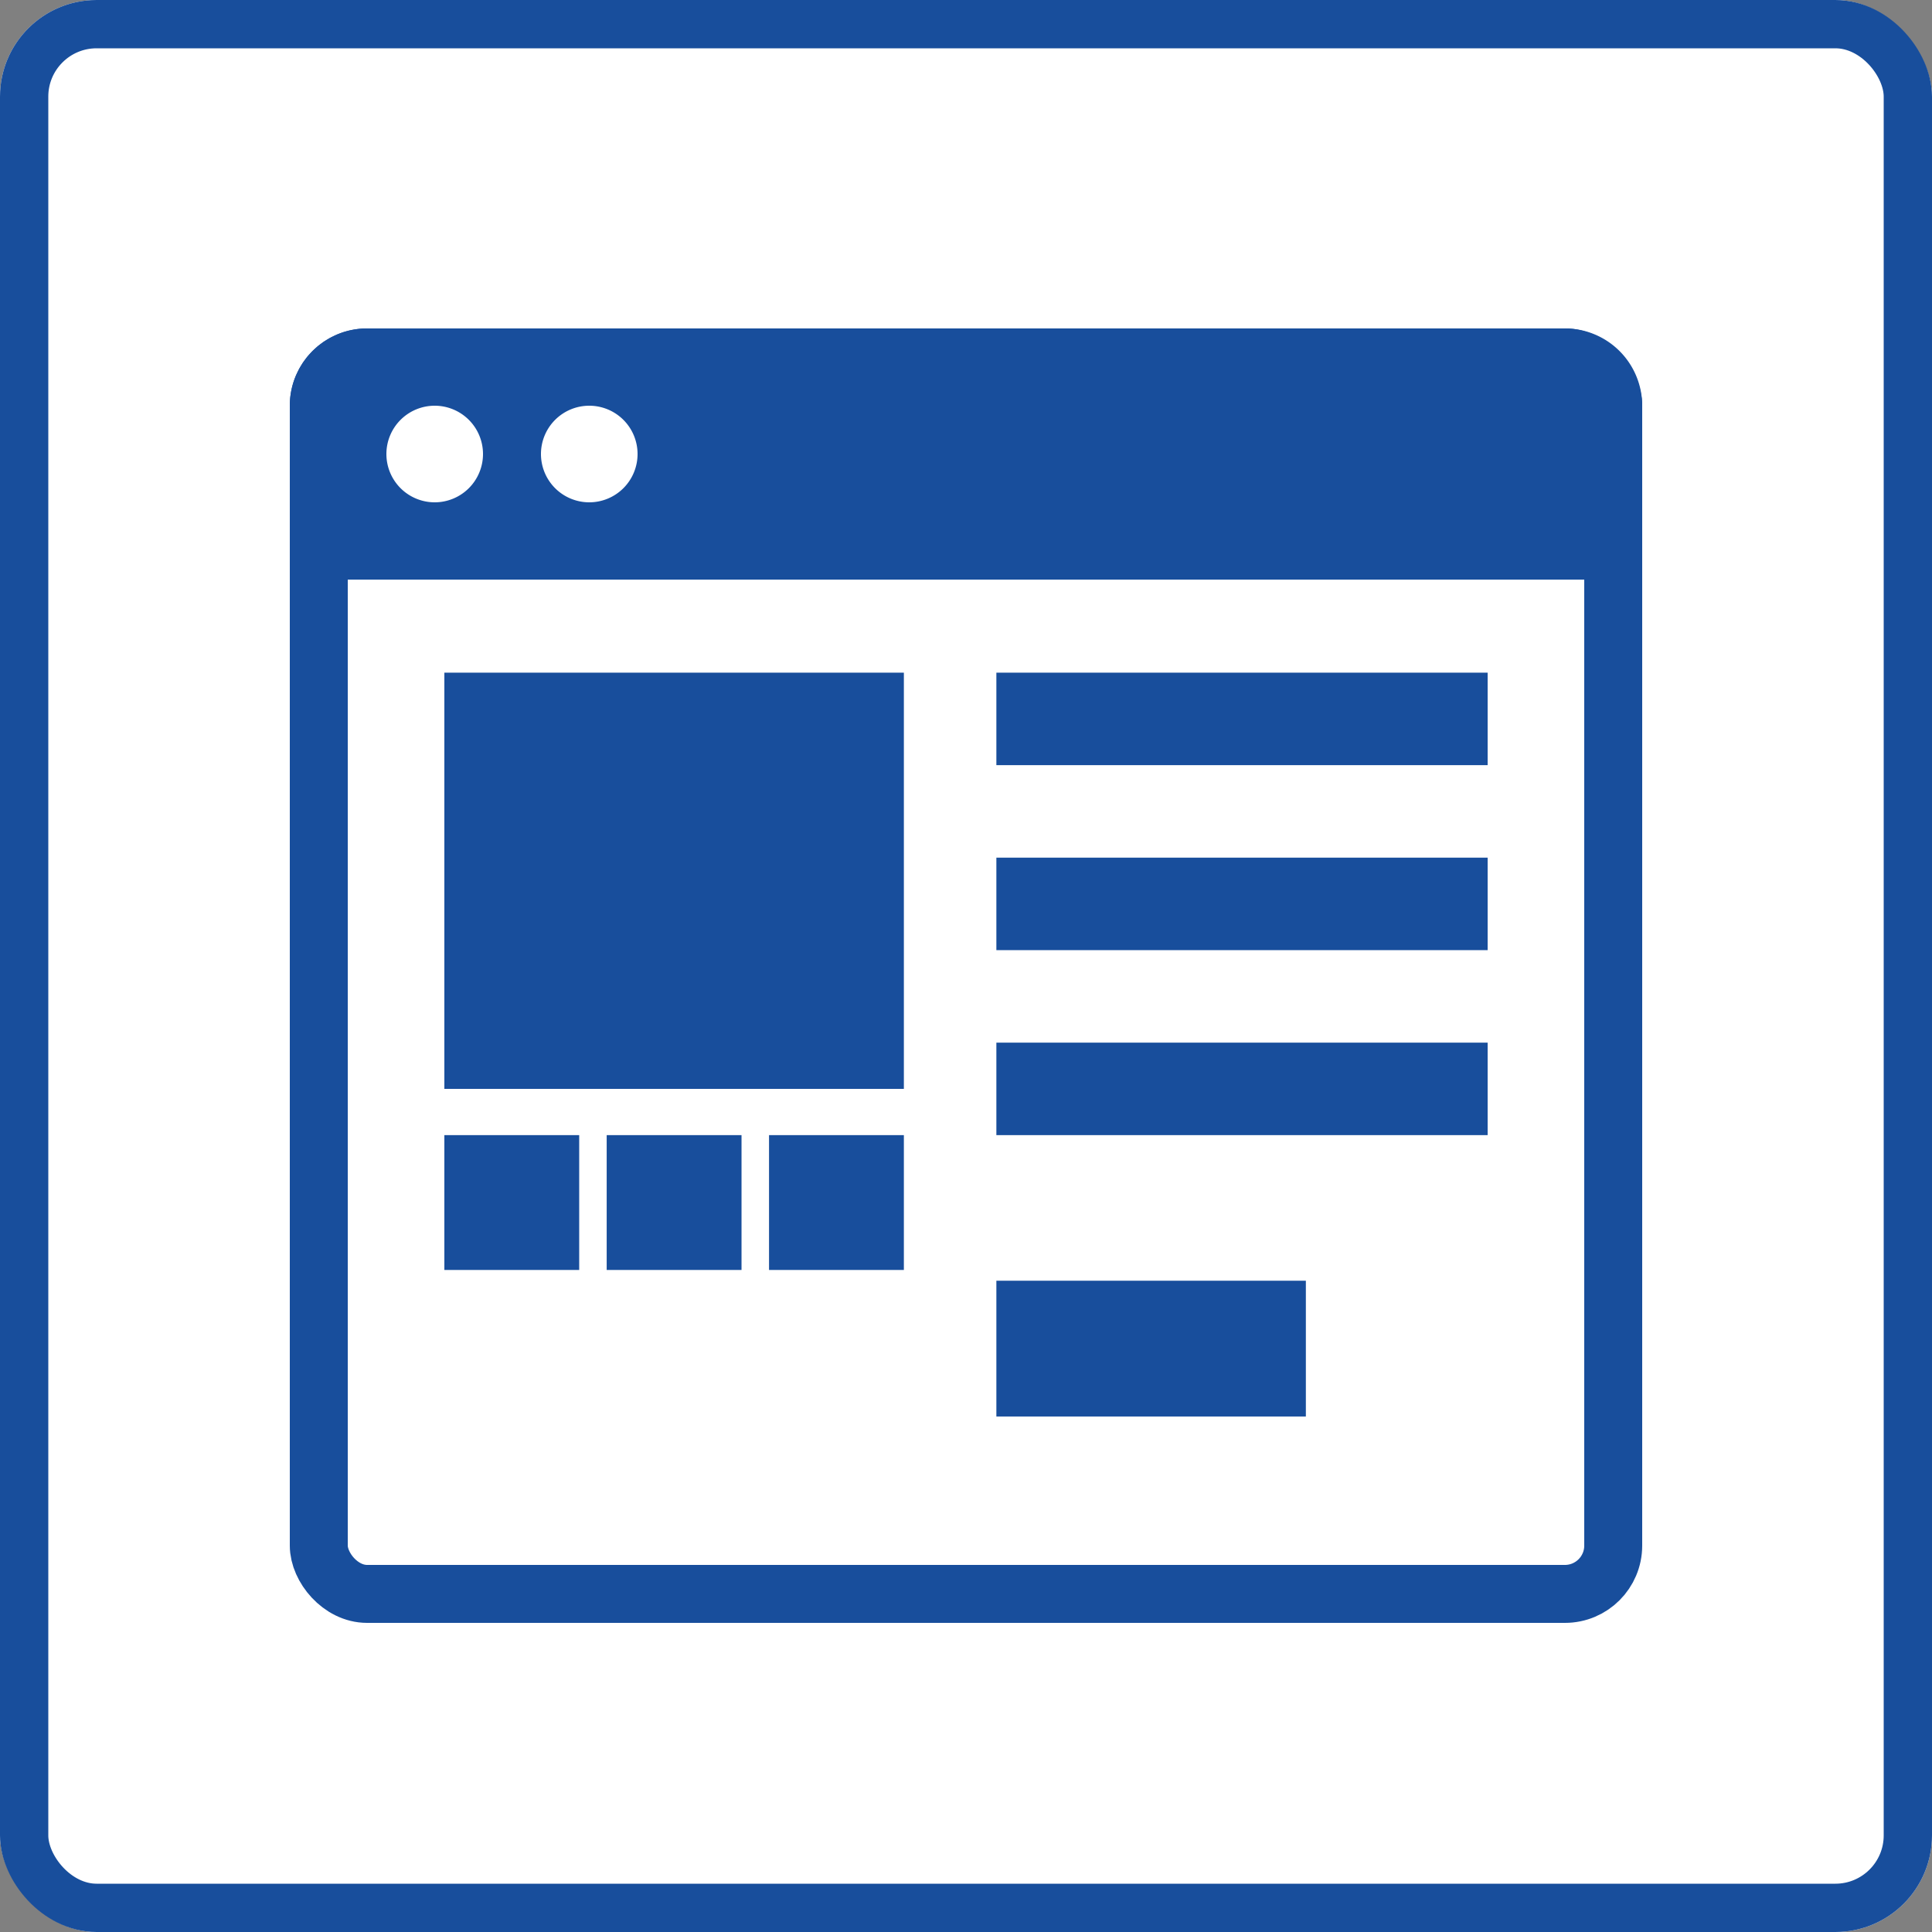 <svg xmlns="http://www.w3.org/2000/svg" width="100" height="100" viewBox="0 0 100 100">
  <rect x="0" y="0" width="100" height="100" fill="#808080" stroke="none"/>
  <g id="グループ_906" data-name="グループ 906" transform="translate(-753 -3901)">
    <g id="長方形_88" data-name="長方形 88" transform="translate(753 3901)" fill="#fff" stroke="#184e9c" stroke-width="2.5">
      <rect width="100" height="100" rx="5" stroke="none"/>
      <rect x="1.25" y="1.25" width="97.5" height="97.5" rx="3.75" fill="none"/>
    </g>
    <g id="グループ_742" data-name="グループ 742" transform="translate(-8243 3057)">
      <g id="長方形_352" data-name="長方形 352" transform="translate(9011 861)" fill="none" stroke="#184e9c" stroke-width="3">
        <rect width="70" height="67" rx="4" stroke="none"/>
        <rect x="1.5" y="1.5" width="67" height="64" rx="2.5" fill="none"/>
      </g>
      <path id="前面オブジェクトで型抜き_9" data-name="前面オブジェクトで型抜き 9" d="M70,13H0V4A4,4,0,0,1,4,0H66a4,4,0,0,1,4,4v9ZM15.5,4A2.5,2.5,0,1,0,18,6.5,2.5,2.5,0,0,0,15.5,4Zm-8,0A2.5,2.5,0,1,0,10,6.5,2.5,2.5,0,0,0,7.5,4Z" transform="translate(9011 861)" fill="#184e9c"/>
      <g id="グループ_741" data-name="グループ 741" transform="translate(0.5)">
        <rect id="長方形_354" data-name="長方形 354" width="25.428" height="4.787" transform="translate(9047.072 878.817)" fill="#184e9c"/>
        <rect id="長方形_355" data-name="長方形 355" width="25.428" height="4.787" transform="translate(9047.072 897.967)" fill="#184e9c"/>
        <rect id="長方形_356" data-name="長方形 356" width="16.019" height="7.028" transform="translate(9047.072 910.29)" fill="#184e9c"/>
        <rect id="長方形_357" data-name="長方形 357" width="23.784" height="21.544" transform="translate(9018.5 878.817)" fill="#184e9c"/>
        <rect id="長方形_358" data-name="長方形 358" width="6.979" height="6.979" transform="translate(9018.5 902.754)" fill="#184e9c"/>
        <rect id="長方形_359" data-name="長方形 359" width="6.979" height="6.979" transform="translate(9026.902 902.754)" fill="#184e9c"/>
        <rect id="長方形_360" data-name="長方形 360" width="6.979" height="6.979" transform="translate(9035.305 902.754)" fill="#184e9c"/>
        <path id="パス_471" data-name="パス 471" d="M267.172,276.787H264V272h25.428v4.787H267.172Z" transform="translate(8783.072 616.392)" fill="#184e9c"/>
      </g>
    </g>
  </g>
</svg>
